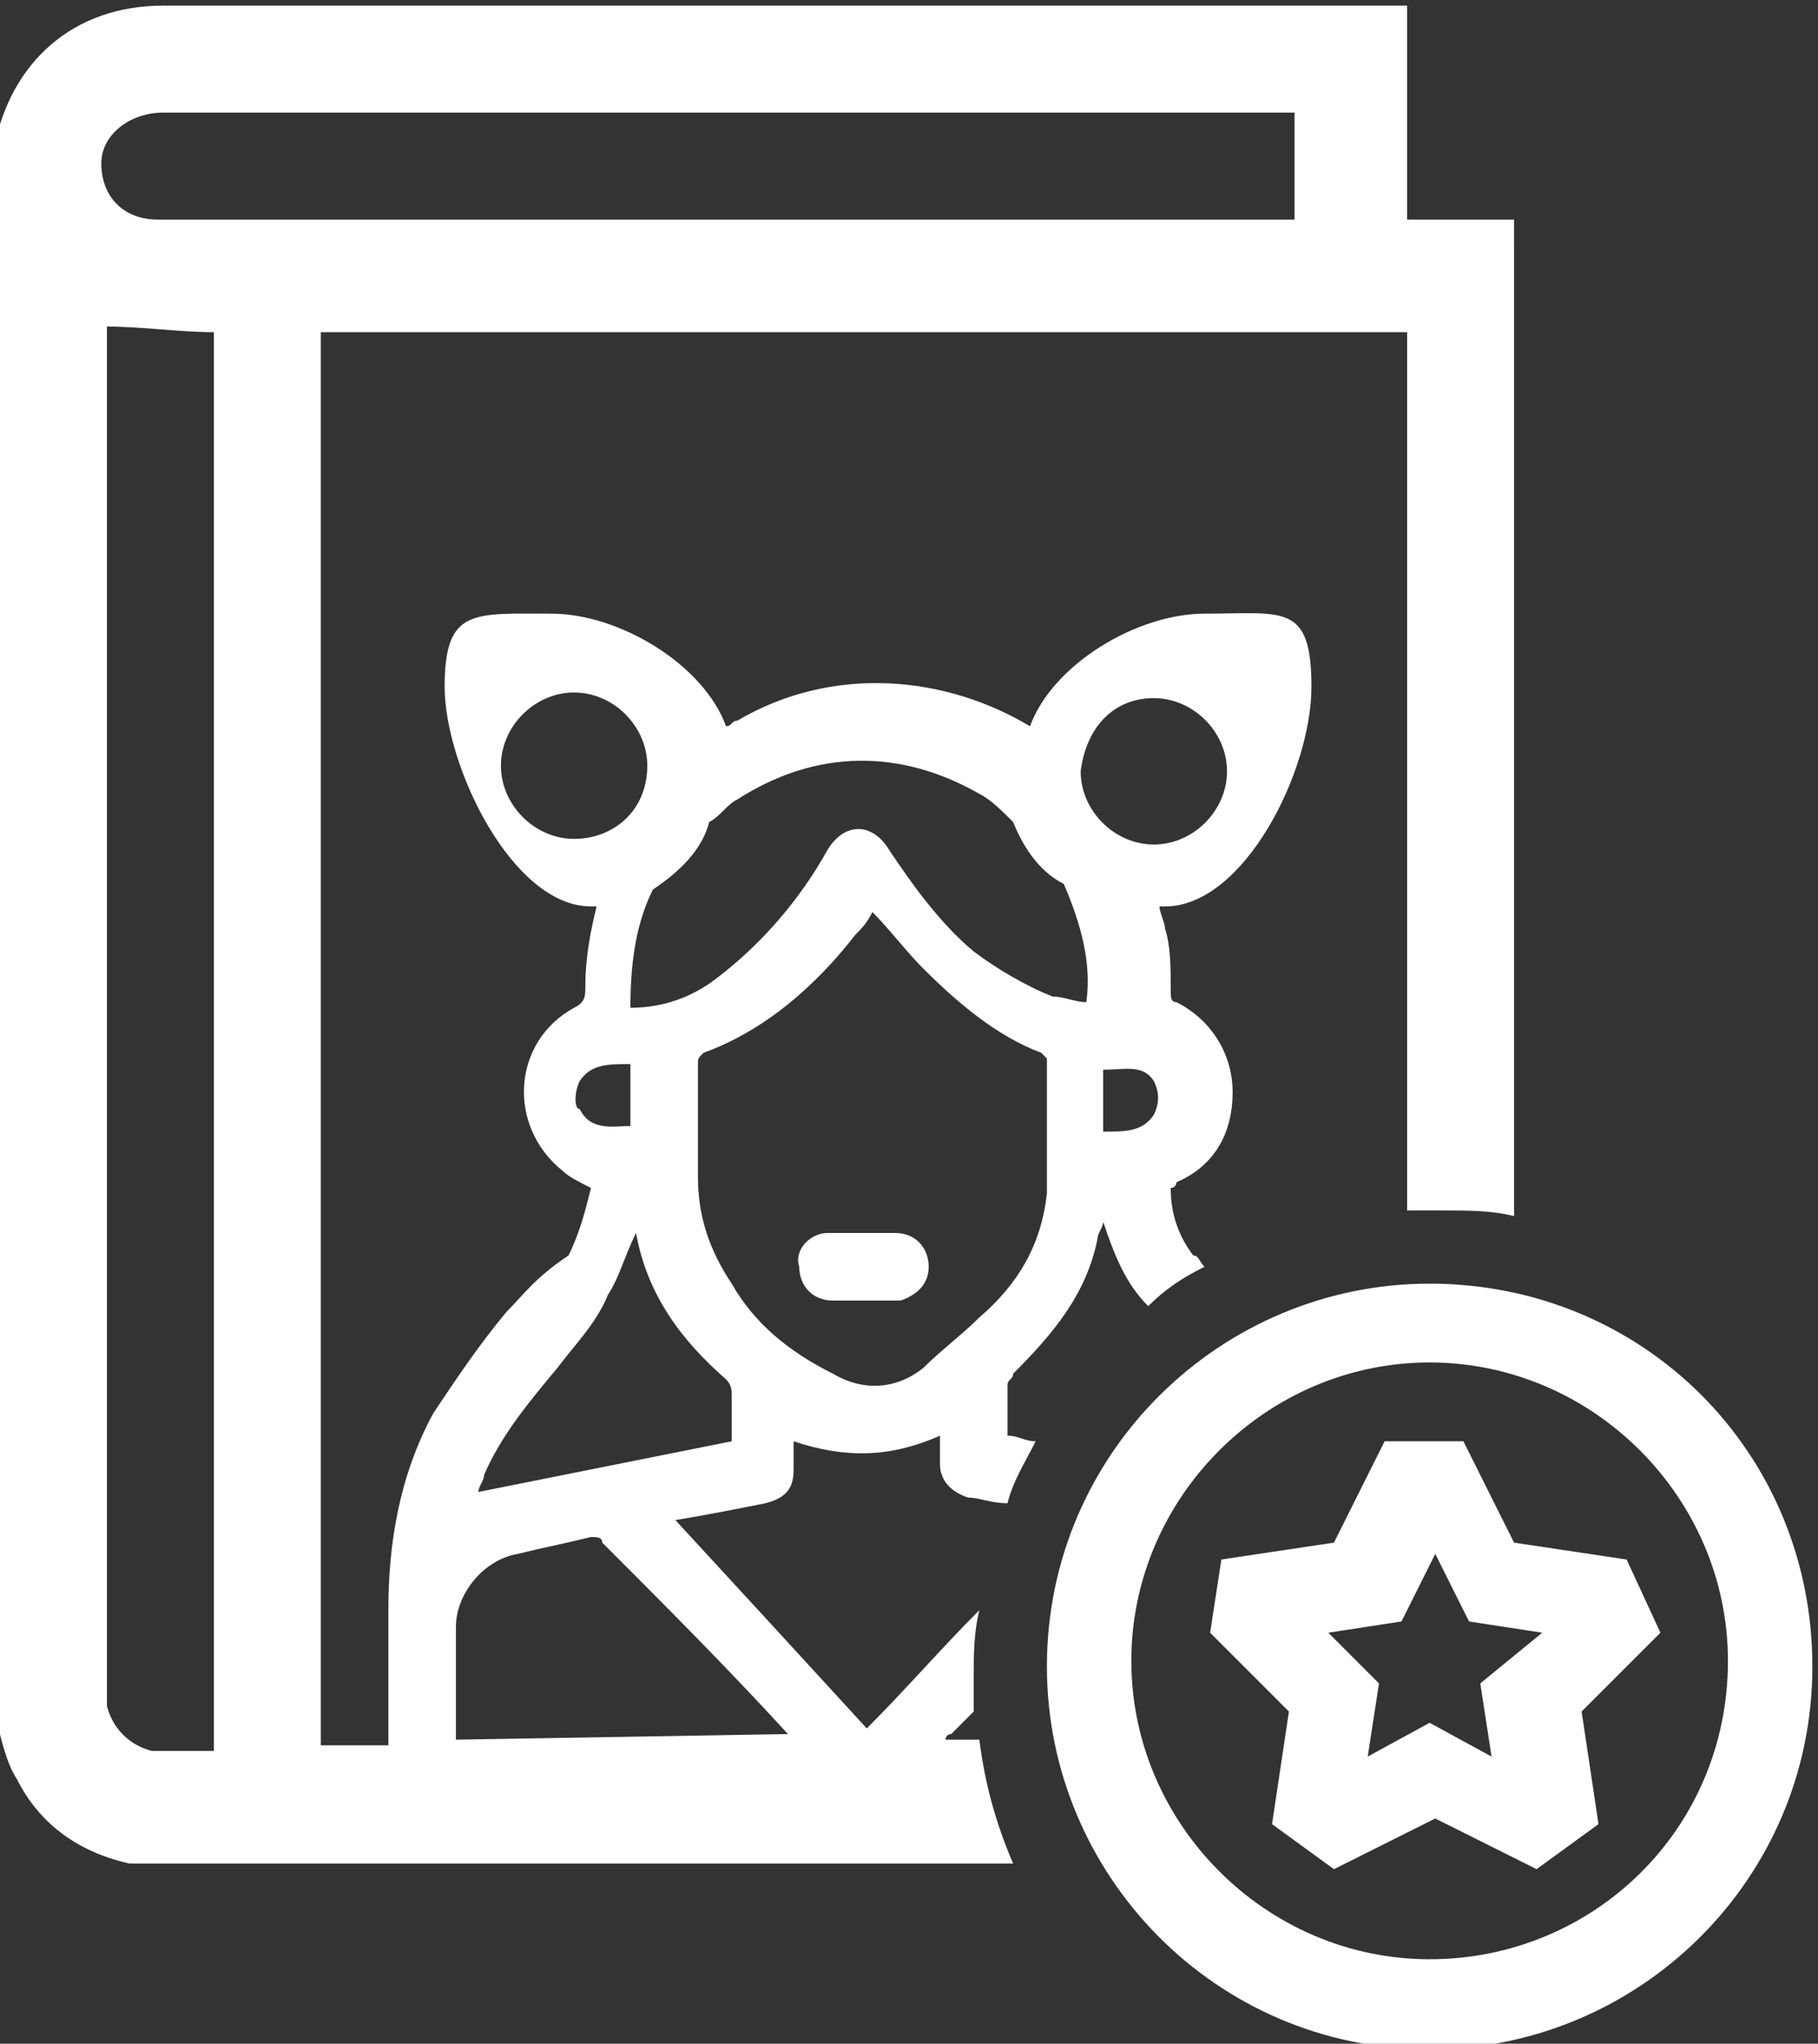 <?xml version="1.0" encoding="utf-8"?>
<!-- Generator: Adobe Illustrator 24.1.2, SVG Export Plug-In . SVG Version: 6.00 Build 0)  -->
<svg version="1.1" id="Layer_1" xmlns="http://www.w3.org/2000/svg" xmlns:xlink="http://www.w3.org/1999/xlink" x="0px" y="0px"
	 viewBox="0 0 32.3 36.3" style="enable-background:new 0 0 32.3 36.3;" xml:space="preserve">
<rect x="0" y="0" width="32.3" height="36.3" fill="#333333" stroke="none"/>
<style type="text/css">
	.st0{fill:#FFFFFF;}
</style>
<g>
	<g>
		<path class="st0" d="M16.5,22.5c0-0.3-0.2-0.6-0.6-0.6s-0.8,0-1.2,0c-0.3,0-0.6,0.3-0.5,0.6c0,0.3,0.2,0.6,0.6,0.6
			c0.2,0,0.4,0,0.6,0l0,0c0.2,0,0.4,0,0.6,0C16.3,23,16.5,22.8,16.5,22.5z M25.4,22.8c-3.7,0-6.8,3-6.8,6.8c0,3.7,3,6.8,6.8,6.8
			c3.7,0,6.8-3,6.8-6.8C32.2,25.8,29.2,22.8,25.4,22.8z M25.4,34.8c-2.9,0-5.3-2.4-5.3-5.3s2.4-5.3,5.3-5.3s5.3,2.4,5.3,5.3
			C30.7,32.5,28.3,34.8,25.4,34.8z M16.7,25.5c0,0.2,0,0.3,0,0.5c0,0.3,0.2,0.5,0.5,0.6c0.2,0,0.4,0.1,0.7,0.1
			c0.1-0.4,0.3-0.7,0.5-1.1c-0.2,0-0.3-0.1-0.5-0.1c0-0.3,0-0.6,0-0.9c0-0.1,0.1-0.1,0.1-0.2c0.7-0.7,1.3-1.4,1.5-2.4
			c0-0.1,0.1-0.2,0.1-0.3c0.2,0.6,0.4,1.1,0.8,1.5c0.3-0.3,0.6-0.5,1-0.7c-0.1-0.1-0.1-0.2-0.2-0.2c-0.3-0.4-0.4-0.8-0.4-1.2
			c0,0,0.1,0,0.1-0.1c0.7-0.3,1-0.9,1-1.6s-0.4-1.3-1-1.6c-0.1,0-0.1-0.1-0.1-0.2c0-0.4,0-0.8-0.1-1.1c0-0.1-0.1-0.3-0.1-0.4h0.1
			c1.4,0,2.6-2.4,2.6-3.9s-0.5-1.3-1.9-1.3c-1.2,0-2.7,0.9-3.1,2c-1.5-0.9-3.5-1.1-5.2-0.1c-0.1,0-0.1,0.1-0.2,0.1
			c-0.4-1.1-1.9-2-3.1-2c-1.4,0-1.9-0.1-1.9,1.3s1.2,3.9,2.6,3.9h0.1c-0.1,0.4-0.2,0.9-0.2,1.4c0,0.2,0,0.3-0.2,0.4
			C9.1,18.5,9,20,10,20.8c0.1,0.1,0.3,0.2,0.5,0.3c-0.1,0.4-0.2,0.8-0.4,1.2c-0.6,0.4-0.8,0.7-1.1,1c-0.5,0.6-0.9,1.2-1.3,1.8
			c-0.6,1.1-0.8,2.3-0.8,3.5c0,0.8,0,1.6,0,2.4H5.7V5.9H25v15.6c0.2,0,0.4,0,0.6,0c0.5,0,0.9,0,1.3,0.1c0-5.8,0-11.5,0-17.3V3.9H25
			V0.1h-0.3c-7.3,0-14.5,0-21.8,0c-1.6,0-2.7,1-3,2.5c0,0.1,0,0.1,0,0.2v27.6c0.1,0.4,0.2,0.9,0.4,1.2c0.4,0.8,1.1,1.3,2,1.5
			c0.1,0,0.1,0,0.2,0H18c-0.3-0.7-0.5-1.4-0.6-2.2h-0.6c0-0.1,0.1-0.1,0.1-0.1c0.1-0.1,0.3-0.3,0.4-0.4c0-0.2,0-0.4,0-0.6
			c0-0.4,0-0.8,0.1-1.2c-0.7,0.7-1.3,1.4-2,2.1c-1.1-1.2-2.2-2.4-3.4-3.7c0.6-0.1,1.1-0.2,1.6-0.3c0.4-0.1,0.5-0.3,0.5-0.6
			c0-0.1,0-0.3,0-0.5C15,25.9,15.8,25.9,16.7,25.5z M2.9,2c6.6,0,13.3,0,19.9,0H23v1.9c-0.1,0-0.2,0-0.3,0c-6.6,0-13.3,0-19.9,0
			c-0.6,0-1-0.4-1-1C1.8,2.4,2.3,2,2.9,2z M3.8,31.1c-0.4,0-0.8,0-1.1,0C2.3,31,2,30.7,1.9,30.3c0-0.1,0-0.2,0-0.3c0-8,0-16,0-23.9
			V5.8c0.6,0,1.3,0.1,1.9,0.1C3.8,5.9,3.8,31.1,3.8,31.1z M20.5,19.2c0.1,0.2,0.1,0.4,0,0.6c-0.2,0.3-0.5,0.3-0.9,0.3V19
			C20,19,20.3,18.9,20.5,19.2z M20.5,12.4c0.7,0,1.3,0.6,1.3,1.3S21.2,15,20.5,15c-0.7,0-1.3-0.6-1.3-1.3
			C19.3,12.9,19.8,12.4,20.5,12.4z M12.6,14.6c0.2-0.1,0.3-0.3,0.5-0.4c1.4-0.9,2.9-0.9,4.3-0.1c0.2,0.1,0.4,0.3,0.6,0.5
			c0.2,0.5,0.5,0.9,0.9,1.1c0.3,0.7,0.5,1.4,0.4,2.1c-0.2,0-0.4-0.1-0.6-0.1c-0.5-0.2-1-0.5-1.4-0.8c-0.6-0.5-1.1-1.2-1.5-1.8
			c-0.3-0.5-0.8-0.5-1.1,0c-0.5,0.9-1.2,1.7-2,2.3c-0.4,0.3-0.9,0.5-1.5,0.5c0-0.8,0.1-1.5,0.4-2.1C12.2,15.4,12.5,15,12.6,14.6z
			 M10.2,14.9c-0.7,0-1.3-0.6-1.3-1.3s0.6-1.3,1.3-1.3s1.3,0.6,1.3,1.3C11.5,14.4,10.9,14.9,10.2,14.9z M10.3,19.2
			c0.2-0.3,0.5-0.3,0.9-0.3V20c-0.3,0-0.7,0.1-0.9-0.3C10.2,19.7,10.2,19.4,10.3,19.2z M14,30.8L14,30.8l-5.9,0.1c0-0.7,0-1.4,0-2
			s0.5-1.2,1.1-1.3c0.4-0.1,0.9-0.2,1.3-0.3c0.1,0,0.2,0,0.2,0.1C11.8,28.5,12.9,29.6,14,30.8z M13,25.6c-1.5,0.3-3,0.6-4.5,0.9
			c0-0.1,0.1-0.2,0.1-0.3c0.3-0.7,0.8-1.3,1.3-1.9c0.3-0.4,0.7-0.8,0.9-1.3c0.2-0.3,0.3-0.7,0.5-1.1c0.2,1.1,0.8,1.9,1.6,2.6
			c0.1,0.1,0.1,0.2,0.1,0.3C13,25,13,25.3,13,25.6z M13,22.8c-0.4-0.6-0.6-1.2-0.6-1.9c0-0.7,0-1.3,0-2c0-0.1,0-0.1,0.1-0.2
			c1.1-0.4,2-1.2,2.7-2.1c0.1-0.1,0.2-0.2,0.3-0.4c0.3,0.3,0.6,0.7,0.9,1c0.6,0.6,1.3,1.2,2.1,1.5l0.1,0.1c0,0.8,0,1.6,0,2.4
			c-0.1,0.9-0.5,1.6-1.2,2.2c-0.3,0.3-0.7,0.6-1,0.9c-0.5,0.4-1.1,0.4-1.6,0.1C14,24,13.4,23.5,13,22.8z M28.9,27.7l-2-0.3L26,25.6
			h-1.4l-0.9,1.8l-2,0.3L21.5,29l1.4,1.4l-0.3,2l1.1,0.8l1.8-0.9l1.8,0.9l1.1-0.8l-0.3-2l1.4-1.4L28.9,27.7z M26.3,29.9l0.2,1.3
			l-1.1-0.6l-1.1,0.6l0.2-1.3L23.6,29l1.3-0.2l0.6-1.2l0.6,1.2l1.3,0.2L26.3,29.9z"/>
	</g>
</g>
</svg>

